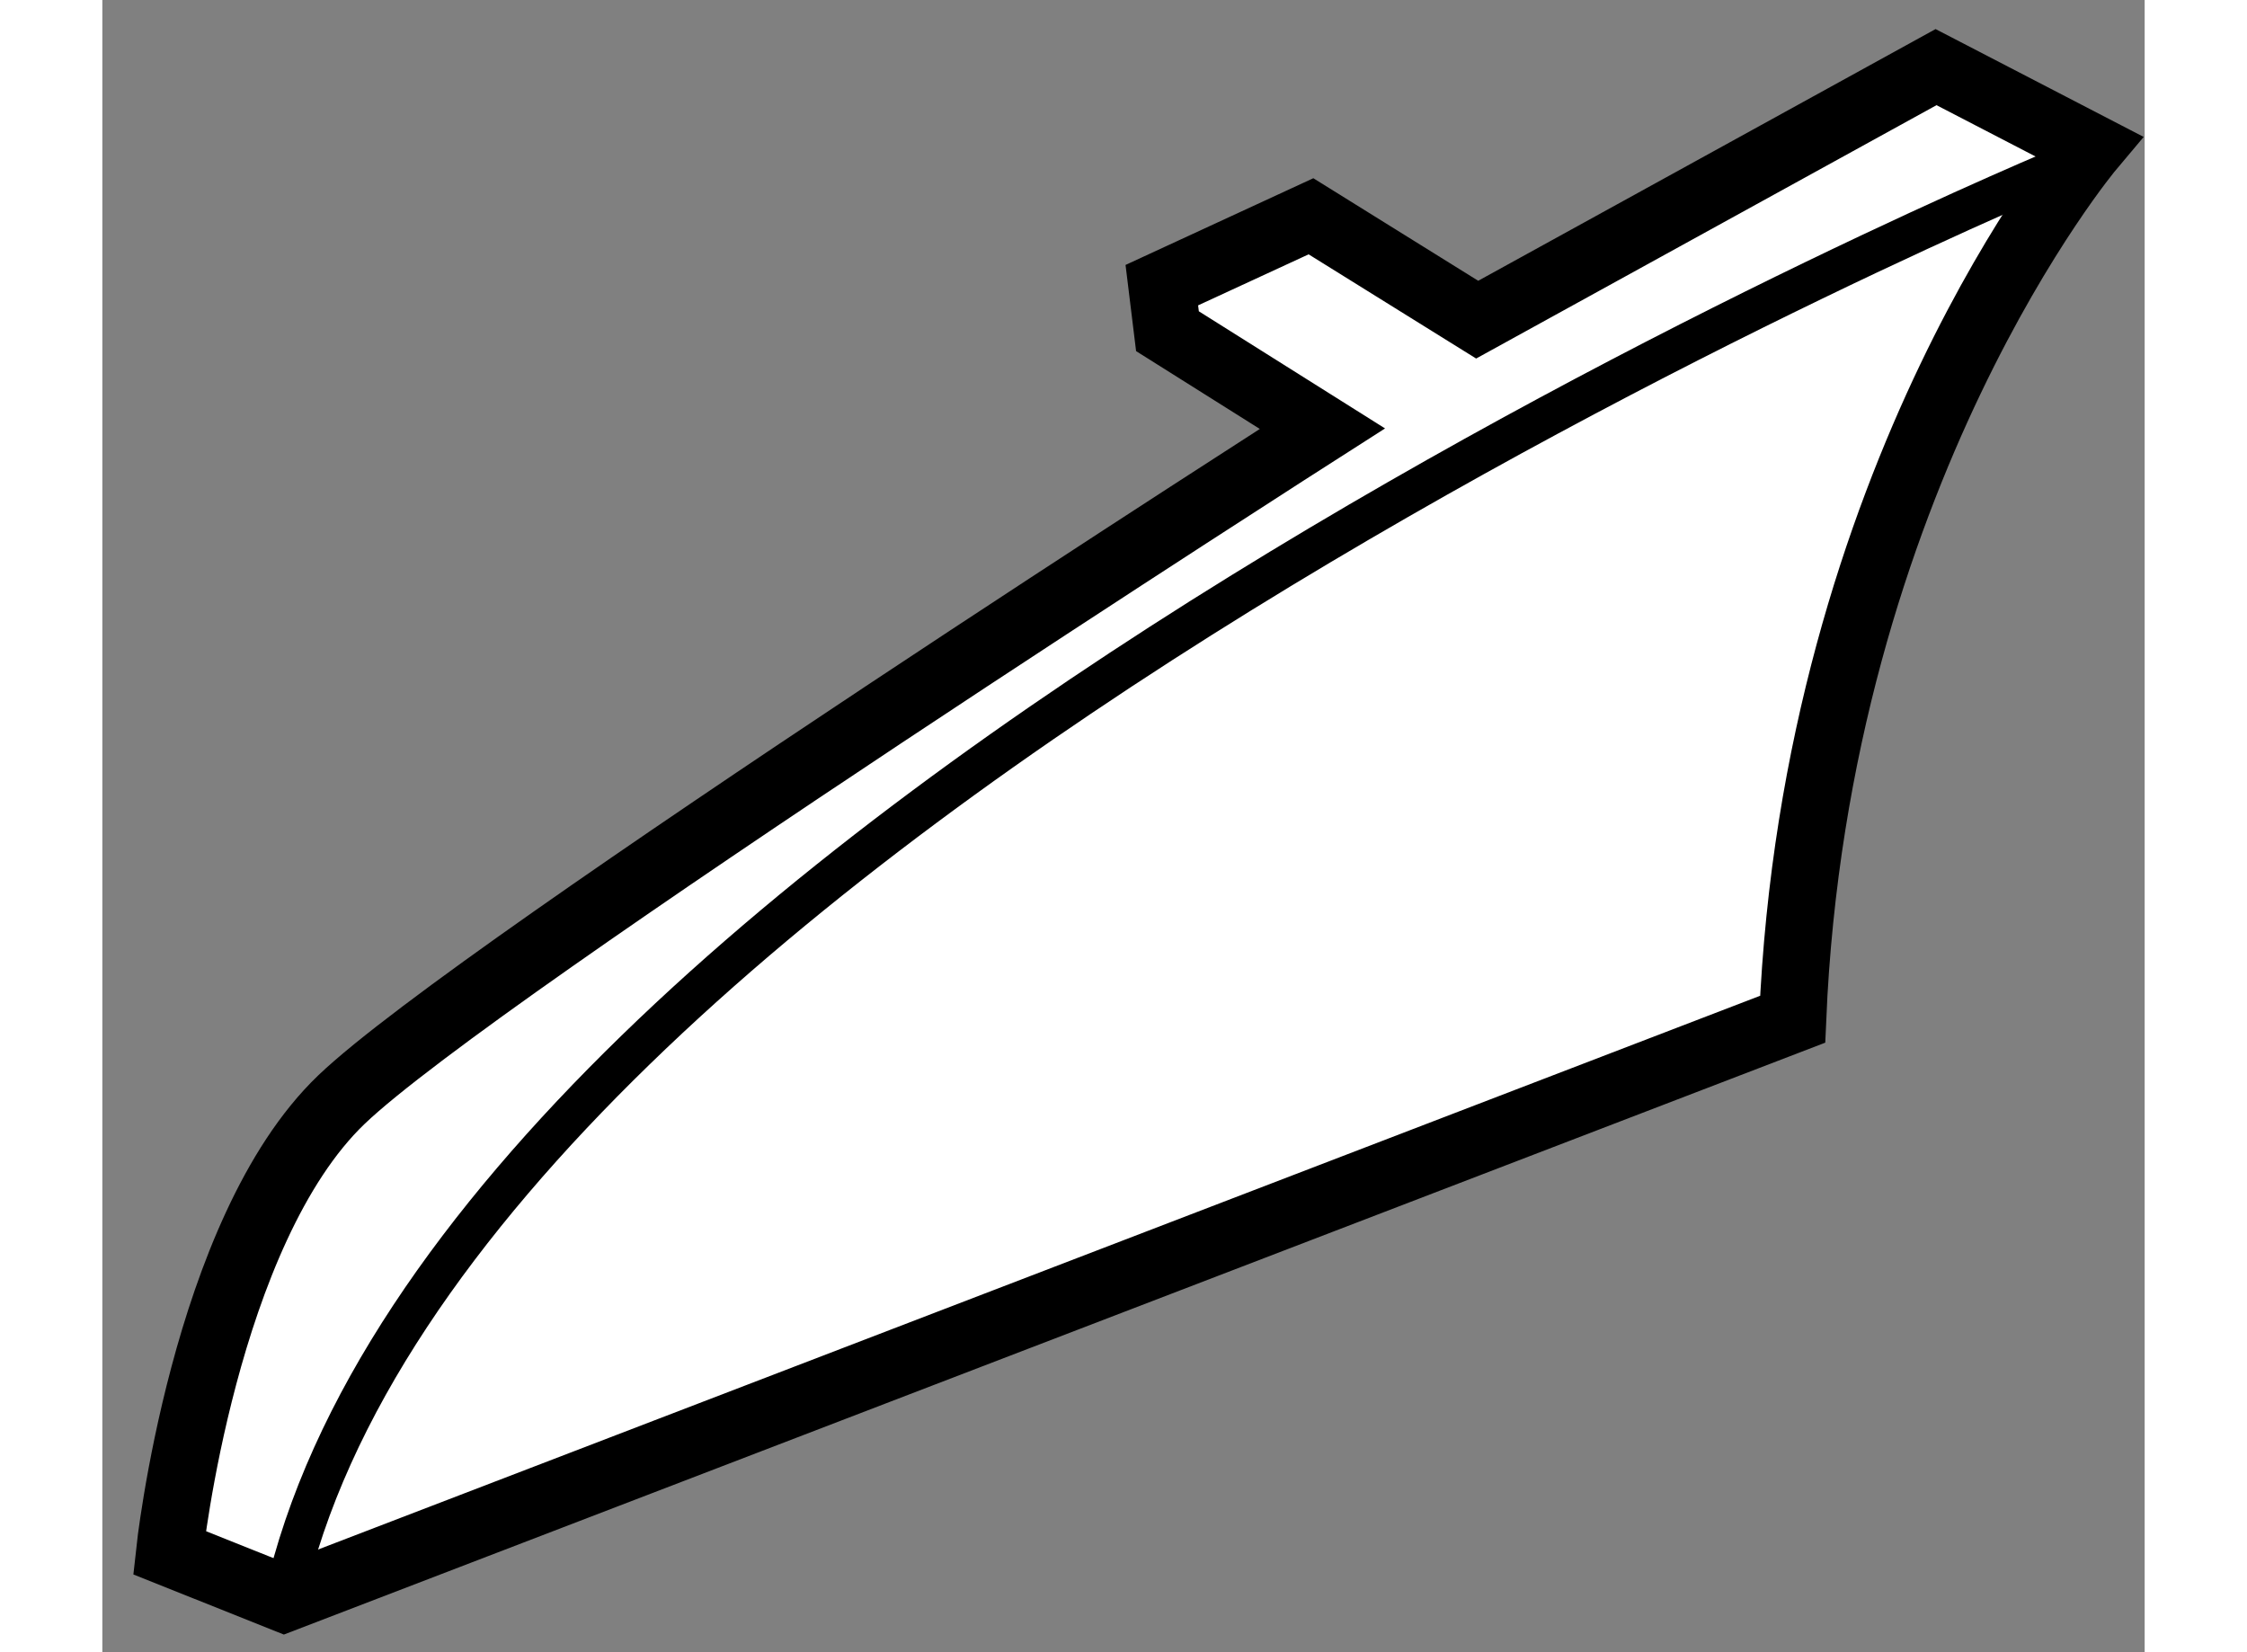 <?xml version="1.0" encoding="utf-8"?>
<!-- Generator: Adobe Illustrator 15.1.0, SVG Export Plug-In . SVG Version: 6.00 Build 0)  -->
<!DOCTYPE svg PUBLIC "-//W3C//DTD SVG 1.1//EN" "http://www.w3.org/Graphics/SVG/1.1/DTD/svg11.dtd">
<svg version="1.1" xmlns="http://www.w3.org/2000/svg" xmlns:xlink="http://www.w3.org/1999/xlink" x="0px" y="0px" width="244.8px"
	 height="180px" viewBox="193.152 42.065 15.213 12.307" enable-background="new 0 0 244.8 180" xml:space="preserve">
	
<rect x="193.152" y="42.065" width="15.213" height="12.307" fill="#808080" stroke="none"/>
	
<g><path fill="#FFFFFF" stroke="#000000" stroke-width="0.5" d="M206.811,42.565l1.154,0.598c0,0-2.05,2.434-2.222,6.494
			l-11.237,4.315l-0.854-0.341c0,0,0.256-2.393,1.281-3.375c1.026-0.983,7.307-4.998,7.307-4.998l-1.154-0.726l-0.042-0.343
			l1.111-0.513l1.238,0.77L206.811,42.565z"></path><path fill="none" stroke="#000000" stroke-width="0.3" d="M207.794,43.291c0,0-12.007,4.955-13.288,10.681"></path></g>


</svg>